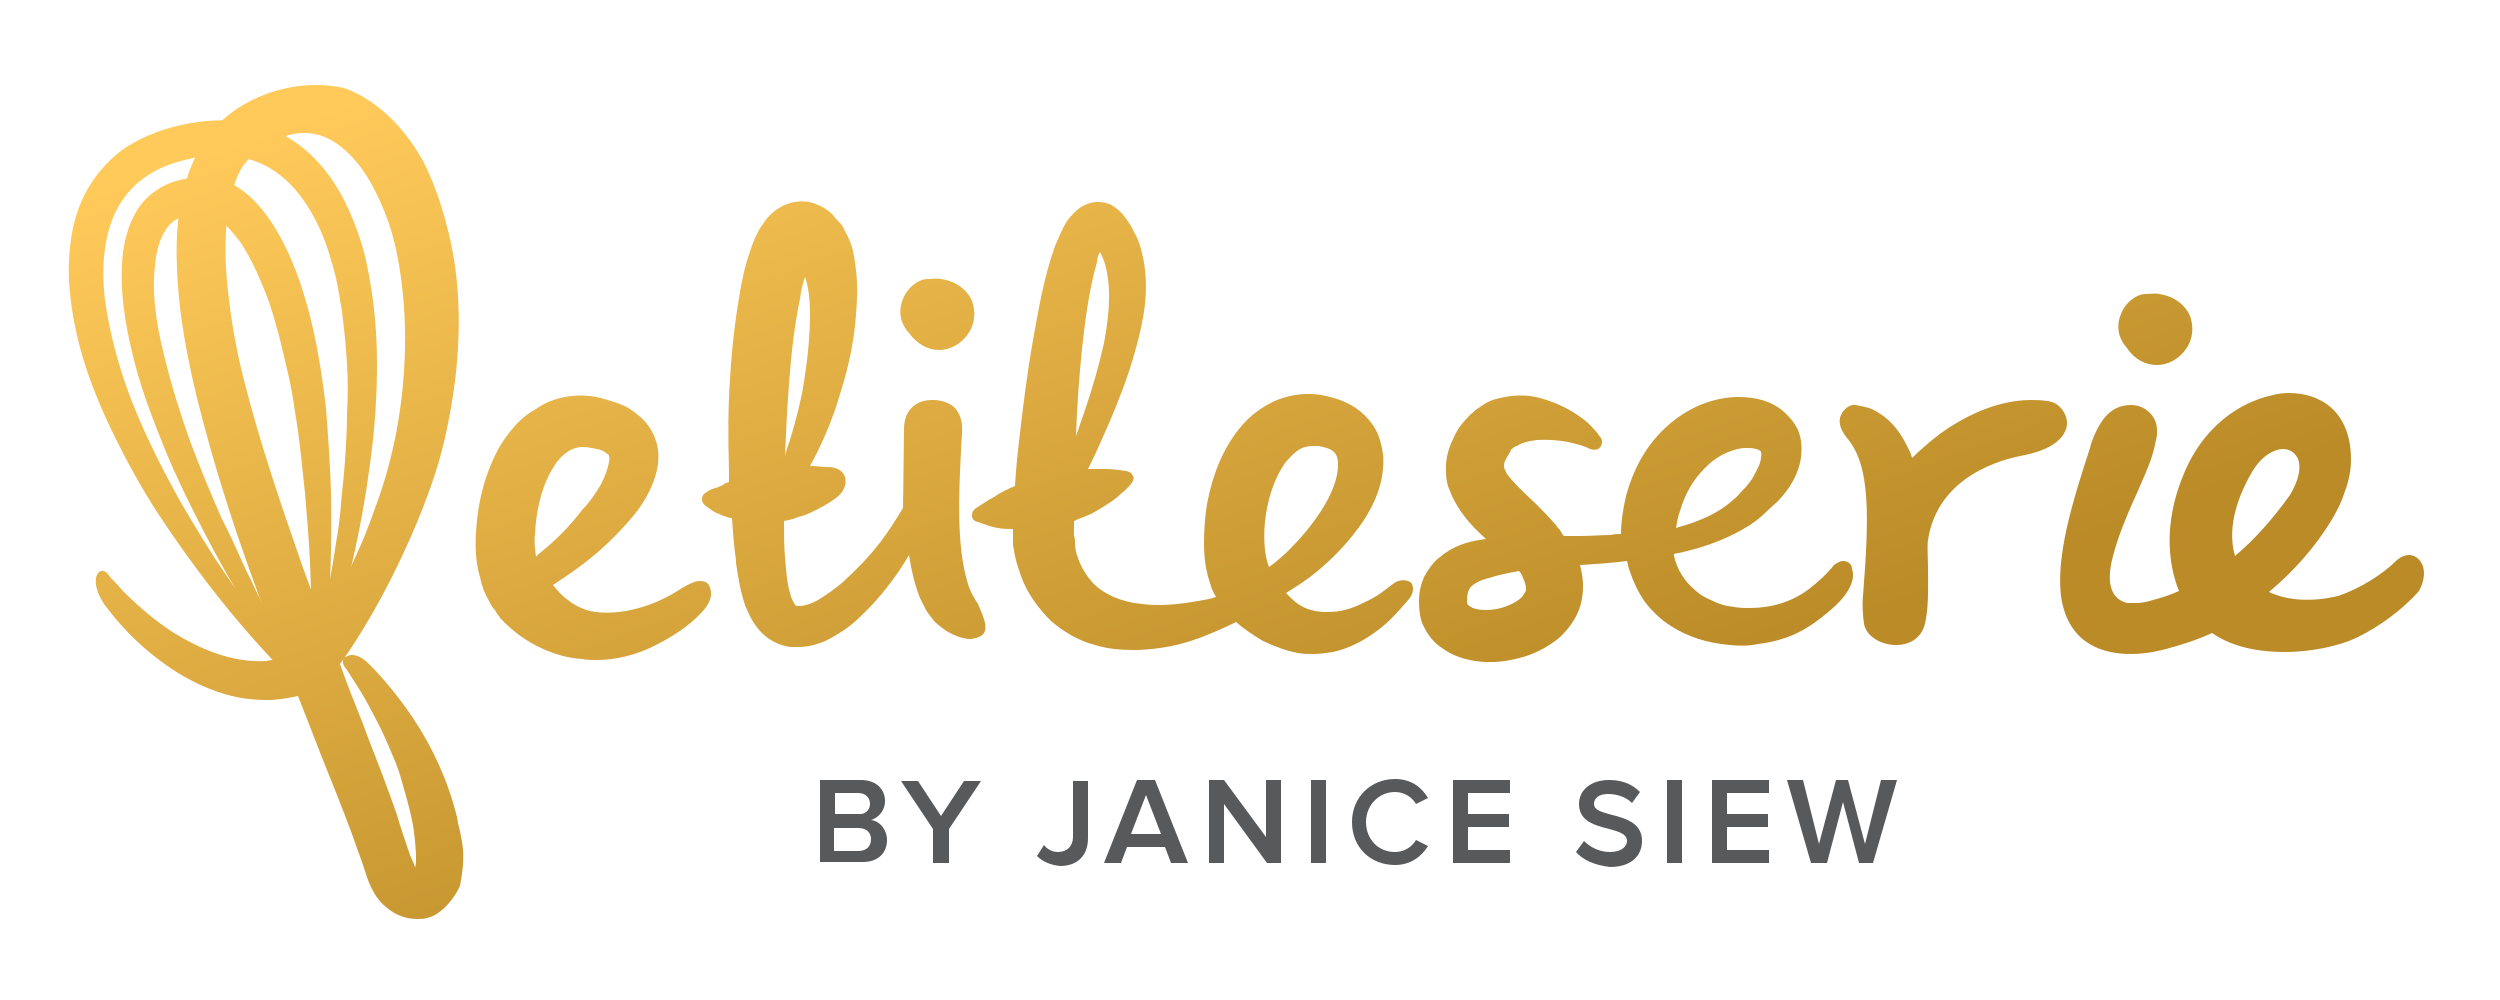 <?xml version="1.0" encoding="utf-8"?>
<!-- Generator: Adobe Illustrator 28.0.0, SVG Export Plug-In . SVG Version: 6.00 Build 0)  -->
<svg version="1.1" id="Layer_1" xmlns="http://www.w3.org/2000/svg" xmlns:xlink="http://www.w3.org/1999/xlink" x="0px" y="0px"
	 viewBox="0 0 250 100" style="enable-background:new 0 0 250 100;" xml:space="preserve">
<style type="text/css">
	.st0{fill:url(#SVGID_1_);}
	.st1{fill:url(#SVGID_00000049927801065112355090000002721111551317607324_);}
	.st2{fill:url(#SVGID_00000032645600785141183010000011721104540437020846_);}
	.st3{fill:url(#SVGID_00000116233743629441329050000016510131301838773121_);}
	.st4{fill:url(#SVGID_00000103946362456399962880000012572927254805312664_);}
	.st5{fill:url(#SVGID_00000052812120947626006890000015989596241095765426_);}
	.st6{fill:url(#SVGID_00000124123624211598017010000001981558862124014216_);}
	.st7{fill:url(#SVGID_00000108302660520979519190000013786222240468520355_);}
	.st8{fill:url(#SVGID_00000009570077715864905720000006815688543276334976_);}
	.st9{fill:url(#SVGID_00000159466678497512409280000008813092177645051312_);}
	.st10{fill:url(#SVGID_00000077315991254806559280000008978744064903827125_);}
	.st11{fill:#58595B;}
</style>
<g>
	<g>
		<g>
			<linearGradient id="SVGID_1_" gradientUnits="userSpaceOnUse" x1="41.212" y1="7.625" x2="75.262" y2="101.953">
				<stop  offset="0" style="stop-color:#FFCA5A"/>
				<stop  offset="1" style="stop-color:#BA8B27"/>
			</linearGradient>
			<path class="st0" d="M70,58.1c-0.5,0-1.1,0.3-1.8,0.7c-1.5,1-2.9,1.6-4.3,2c-1.8,0.5-3.5,0.6-4.9,0.3c-0.8-0.2-1.6-0.6-2.2-1.1
				c-0.6-0.4-1.1-1-1.5-1.5c0.3-0.2,0.6-0.4,0.9-0.6c2.1-1.4,3.7-2.7,5.1-4.1c1-1,1.8-1.9,2.5-2.8c0.7-1,1.5-2.3,1.9-4
				c0.2-1,0.2-2-0.1-2.9c-0.3-1-1-2-1.8-2.6c-0.7-0.6-1.4-1-2.4-1.3c-0.9-0.3-1.6-0.5-2.4-0.6c-1.8-0.2-3.9,0.2-5.4,1.3
				C52.1,41.7,51,43,50,44.6c-1.4,2.5-2.2,5.3-2.4,8.6c-0.1,1.7,0,3.2,0.4,4.5c0.2,1,0.5,1.7,0.9,2.4c0.1,0.2,0.2,0.4,0.4,0.7
				l0.1,0.1c0.1,0.1,0.1,0.1,0.2,0.3l0.2,0.3c0.1,0.1,0.2,0.2,0.2,0.3l0.4,0.4c1,1,2.2,1.9,3.7,2.6c1.3,0.6,2.6,1,4.1,1.1
				c0.5,0.1,0.9,0.1,1.4,0.1c2,0,4-0.5,5.8-1.4c2-1,3.6-2.1,4.7-3.3c0.9-0.9,1.2-1.8,0.9-2.5C70.9,58.3,70.5,58.1,70,58.1z
				 M53.5,53.4c0.1-2.2,0.6-4.4,1.5-6.1c0.5-0.9,1-1.6,1.6-2c0.5-0.4,1.1-0.6,1.7-0.6l0.1,0c0.3,0,0.8,0.1,1.3,0.2
				c0.4,0.1,0.7,0.2,0.9,0.4c0.2,0.1,0.3,0.2,0.3,0.3c0,0.1,0.1,0.2,0,0.6c-0.1,0.6-0.4,1.5-0.9,2.4c-0.5,0.8-1,1.6-1.8,2.4
				C57,52.6,55.6,54,54,55.3c-0.1,0.1-0.3,0.2-0.4,0.4C53.5,54.9,53.4,54.2,53.5,53.4z"/>
			
				<linearGradient id="SVGID_00000163757289360341390400000002694429855440990893_" gradientUnits="userSpaceOnUse" x1="66.001" y1="-1.323" x2="100.051" y2="93.005">
				<stop  offset="0" style="stop-color:#FFCA5A"/>
				<stop  offset="1" style="stop-color:#BA8B27"/>
			</linearGradient>
			<path style="fill:url(#SVGID_00000163757289360341390400000002694429855440990893_);" d="M96.8,58.4c-1.2-3.8-0.9-9.3-0.7-13.3
				c0-0.7,0.1-1.3,0.1-1.8c0.1-1.1-0.2-1.9-0.7-2.5c-0.5-0.5-1.3-0.8-2.2-0.8l-0.1,0c-1.7,0-2.8,1.1-2.8,2.9c0,1.3-0.1,7.2-0.1,7.9
				c-0.6,1-1.3,2.1-2.1,3.2c-1.3,1.7-2.6,3-3.9,4.2c-0.8,0.7-1.7,1.3-2.5,1.8c-0.7,0.4-1.4,0.6-1.9,0.6c-0.1,0-0.2,0-0.2,0
				c-0.1,0-0.2-0.1-0.3-0.3c-0.1-0.2-0.3-0.5-0.4-1c-0.3-1-0.4-2.3-0.5-3.6c-0.1-1.1-0.1-2.3-0.1-3.6c0.5-0.1,1-0.2,1.4-0.4
				c0.5-0.1,1-0.3,1.4-0.5c0.8-0.4,1.6-0.8,2.4-1.4c0.8-0.6,1.1-1.4,0.9-2.1c-0.2-0.6-0.8-1-1.7-1l-0.1,0c-0.5,0-1.1-0.1-1.7-0.1
				c1.1-2,2.2-4.4,3.1-7.5c0.8-2.6,1.3-5,1.5-7.6c0.1-1.4,0.2-2.8,0-4.5c-0.1-0.8-0.2-1.7-0.5-2.6c-0.1-0.2-0.2-0.5-0.3-0.7
				c-0.1-0.3-0.3-0.5-0.4-0.8c-0.1-0.3-0.4-0.6-0.5-0.7c-0.2-0.2-0.4-0.4-0.6-0.7c-0.5-0.5-1.1-0.9-2-1.2c-0.6-0.2-1.2-0.2-1.8-0.1
				c-0.7,0.1-1.3,0.4-1.6,0.6c-0.8,0.5-1.3,1.1-1.6,1.6c-0.4,0.5-0.6,1-0.8,1.4c-0.7,1.7-1.1,3.2-1.4,4.8c-0.5,2.8-0.9,5.8-1.1,9.3
				c-0.2,2.9-0.2,5.9-0.1,9.2c0,0.4,0,0.7,0,1.1c-0.2,0.1-0.4,0.1-0.5,0.2l-0.1,0.1c-0.3,0.1-0.6,0.3-0.8,0.3
				c-0.3,0.1-0.5,0.2-0.7,0.3l-0.1,0.1c-0.3,0.1-0.5,0.4-0.5,0.7c0,0.3,0.1,0.5,0.4,0.7l0.1,0.1c0.2,0.1,0.4,0.3,0.6,0.4
				c0.3,0.2,0.6,0.3,1.1,0.5c0.3,0.1,0.5,0.2,0.8,0.2c0.1,1.5,0.2,2.9,0.4,4.2l0,0.3c0.2,1.3,0.4,2.7,0.9,4.2c0.4,1,0.8,1.8,1.5,2.6
				c0.8,0.9,2,1.5,3.1,1.6c0.2,0,0.5,0,0.7,0c0.7,0,1.4-0.1,2.2-0.4c0.9-0.3,1.6-0.8,2.1-1.1c1.3-0.8,2.2-1.8,3-2.6
				c1.4-1.5,2.7-3.2,3.8-5.1c0.2,1.3,0.5,2.8,1.1,4.3c0.2,0.4,0.4,0.8,0.6,1.2c0.3,0.5,0.6,0.8,0.8,1.1c0.3,0.3,0.7,0.6,1.1,0.9
				c0.9,0.6,1.9,0.9,2.5,0.9c0,0,0.1,0,0.1,0c0.7-0.1,1.1-0.3,1.3-0.6c0.4-0.7-0.1-1.7-0.6-2.9C97.4,59.8,97,59.1,96.8,58.4z
				 M80.5,27.7c0,0.1,0.1,0.2,0.1,0.3c0.3,1,0.4,2.2,0.4,3.4c0,2-0.2,4.2-0.6,6.8c-0.3,1.9-0.8,3.8-1.4,5.8
				c-0.2,0.6-0.4,1.1-0.5,1.6c0.1-2.3,0.2-4.7,0.4-7.2c0.2-2.7,0.5-5.7,1.1-8.5C80.1,29,80.3,28.3,80.5,27.7z"/>
			
				<linearGradient id="SVGID_00000005258155603961294880000009288105609556775346_" gradientUnits="userSpaceOnUse" x1="133.096" y1="-25.544" x2="167.147" y2="68.785">
				<stop  offset="0" style="stop-color:#FFCA5A"/>
				<stop  offset="1" style="stop-color:#BA8B27"/>
			</linearGradient>
			<path style="fill:url(#SVGID_00000005258155603961294880000009288105609556775346_);" d="M184.3,56.1c-0.3,0-0.6,0.2-0.9,0.4
				c-0.7,0.9-1.6,1.7-2.5,2.4c-1.7,1.3-3.8,1.9-5.9,1.9h0c-0.5,0-1,0-1.6-0.1l-0.6-0.1l-0.5-0.1c-0.3-0.1-0.5-0.2-0.8-0.3l-0.2-0.1
				c-0.7-0.3-1.3-0.6-1.8-1.1c-1.1-0.9-1.8-2.1-2.1-3.4c0-0.1,0-0.1,0-0.2c0.3-0.1,0.6-0.1,0.9-0.2c2.6-0.6,4.8-1.5,6.7-2.7
				c0.6-0.4,1.1-0.8,1.5-1.2c0.5-0.5,1-0.9,1.4-1.3c0.9-1,1.7-2.1,2.1-3.7c0.2-0.9,0.2-1.9,0-2.7c-0.2-0.9-0.9-1.8-1.7-2.5
				c-1.2-1-2.7-1.4-4.5-1.4l-0.2,0c-2.7,0.1-5.3,1.3-7.4,3.4c-1.7,1.7-2.9,3.9-3.6,6.5c-0.3,1.3-0.5,2.6-0.5,3.8c-0.3,0-0.7,0-1,0.1
				c-1,0-2,0.1-3.1,0.1c-0.5,0-1.1,0-1.6,0l-0.2-0.2l0,0c0,0,0-0.1,0-0.1l0,0l0,0c0,0,0,0,0,0h0c0,0,0,0,0,0c0,0-0.1-0.1-0.1-0.1
				l-0.1-0.2c-0.1-0.1-0.3-0.3-0.4-0.5l-0.1-0.1c-0.6-0.7-1.2-1.3-1.8-1.9l-0.3-0.3c-1.2-1.1-2.2-2.1-2.7-2.8
				c-0.2-0.4-0.3-0.6-0.3-0.7c0-0.2,0-0.4,0.1-0.6c0.1-0.3,0.5-0.8,0.6-1.1l0,0c0,0,0-0.1,0.1-0.1c0,0,0.1-0.1,0.1-0.1
				c0.1-0.1,0.2-0.1,0.3-0.2l0.1,0c0.4-0.3,1.1-0.5,2-0.6c1.8-0.1,3.3,0.2,3.9,0.4c0.9,0.2,1.4,0.5,1.4,0.5c0.3,0.1,0.6,0.1,0.8,0
				c0.4-0.2,0.5-0.8,0.3-1.1c0,0-0.1-0.1-0.3-0.4c-0.2-0.3-0.6-0.7-1-1.1c-1.4-1.2-3-2-4.8-2.5c-1.5-0.4-2.9-0.3-4.4,0.1
				c-0.4,0.1-0.9,0.3-1.3,0.6c-0.2,0.1-0.4,0.3-0.6,0.4c-0.2,0.1-0.4,0.4-0.6,0.5l-0.1,0.1c-0.7,0.7-1.2,1.3-1.6,2.2
				c-0.4,0.8-0.9,2-0.8,3.5c0,0.6,0.1,1.3,0.4,1.9c0.2,0.6,0.5,1.1,0.8,1.6c0.8,1.3,1.8,2.3,2.8,3.2c-0.2,0-0.5,0.1-0.7,0.1
				c-1.2,0.2-2.6,0.6-3.9,1.7c-0.7,0.5-1.2,1.3-1.6,2c-0.3,0.7-0.5,1.5-0.5,2.4c0,0.9,0.1,1.9,0.5,2.6c0.4,0.8,1,1.6,1.8,2.1
				c1.5,1.1,3.1,1.3,4.2,1.4c0.2,0,0.4,0,0.7,0c1.1,0,2.2-0.2,3.2-0.5c1.4-0.4,2.6-1.1,3.6-1.9c1.2-1.1,2.1-2.5,2.3-4
				c0.2-1.1,0.1-2.1-0.2-3.3l0.1,0c1.5-0.1,3.1-0.2,4.6-0.4c0.1,0.3,0.1,0.5,0.2,0.8c0.4,1.2,0.9,2.3,1.6,3.3
				c0.7,0.9,1.6,1.8,2.6,2.4c1.7,1.1,3.6,1.7,5.9,1.9c1,0.1,1.9,0.1,2.8-0.1c0.9-0.1,1.8-0.3,2.7-0.6c1.5-0.5,2.9-1.4,4.2-2.5
				c2.9-2.3,2.7-3.9,2.5-4.4C185.2,56.4,184.8,56.1,184.3,56.1z M168,51.1c0.5-1.7,1.3-3.1,2.4-4.2c1.1-1.2,2.5-1.9,3.9-2.1
				c0.2,0,0.3,0,0.5,0c0.5,0,0.9,0.1,1.1,0.2c0.1,0.1,0.2,0.1,0.2,0.2c0,0.1,0.1,0.2,0,0.5c0,0.6-0.4,1.3-0.9,2.2
				c-0.2,0.3-0.5,0.7-0.9,1.1c-0.4,0.4-0.6,0.7-1,1c-1.3,1.2-3.2,2.1-5.4,2.7c-0.1,0-0.2,0.1-0.3,0.1
				C167.7,52.2,167.8,51.6,168,51.1z M152.3,57.8c0.2,0.4,0.3,0.8,0.3,1.1c0,0.3-0.2,0.5-0.4,0.8c-0.7,0.7-2.2,1.3-3.5,1.3l-0.1,0
				c-0.6,0-1.2-0.1-1.5-0.3c-0.3-0.2-0.4-0.2-0.4-0.6c0-0.7,0.1-1,0.3-1.3c0.3-0.4,1-0.8,1.9-1c0.9-0.3,1.9-0.5,3-0.7
				C152.1,57.3,152.2,57.5,152.3,57.8z"/>
			
				<linearGradient id="SVGID_00000069400064726730842470000010451263326677157818_" gradientUnits="userSpaceOnUse" x1="164.373" y1="-36.832" x2="198.423" y2="57.496">
				<stop  offset="0" style="stop-color:#FFCA5A"/>
				<stop  offset="1" style="stop-color:#BA8B27"/>
			</linearGradient>
			<path style="fill:url(#SVGID_00000069400064726730842470000010451263326677157818_);" d="M205.2,40.2c-0.3-0.1-1-0.2-2.1-0.2
				c-1.8,0-4.7,0.5-8.1,2.7c-1.3,0.8-3,2.3-3.8,3.1c-0.1-0.5-0.3-0.8-0.6-1.4c-0.6-1.2-1.4-2.2-2.4-2.9c-0.6-0.4-1.1-0.7-1.7-0.8
				c-0.3-0.1-0.6-0.1-0.9-0.2c-0.5-0.1-1.2,0.3-1.5,1c-0.2,0.4-0.3,1.2,0.6,2.3c2.4,2.8,2.2,8,1.6,15.8c-0.1,0.8,0,2.1,0.1,2.8
				c0.3,1.4,1.9,2.1,3.2,2.1c1.4,0,2.4-0.7,2.8-1.8c0.5-1.6,0.4-3.9,0.4-5.8c0-1.2-0.1-2.2,0-2.9c1-6.6,7.8-8.1,9.2-8.4
				c4-0.7,4.7-2.4,4.7-3.3C206.7,41.3,205.9,40.4,205.2,40.2z"/>
			
				<linearGradient id="SVGID_00000049220136661791876080000013312405734421538986_" gradientUnits="userSpaceOnUse" x1="186.851" y1="-44.949" x2="220.902" y2="49.381">
				<stop  offset="0" style="stop-color:#FFCA5A"/>
				<stop  offset="1" style="stop-color:#BA8B27"/>
			</linearGradient>
			<path style="fill:url(#SVGID_00000049220136661791876080000013312405734421538986_);" d="M242.2,56.4c-0.3-0.6-0.8-0.9-1.3-0.9
				c-0.3,0-0.7,0.1-1.2,0.5c-1.5,1.5-3.8,2.9-5.9,3.6c-2.5,0.6-5,0.5-6.9-0.4c2.6-2.2,4.6-4.5,6.2-7.1c0.6-1,1-1.8,1.3-2.7
				c0.3-0.8,0.7-2,0.7-3.4c0-5-3.2-6.7-6.2-6.7c-0.7,0-1.3,0.1-2,0.3c-1.7,0.4-6,2-8.4,7.5c-2.4,5.5-1.5,9.8-0.6,12
				c-0.9,0.4-1.8,0.7-2.6,0.9c-0.6,0.2-1.2,0.3-1.6,0.3c-0.2,0-0.5,0-0.7,0c-0.1,0-0.2,0-0.2,0c-0.1,0-0.1,0-0.4-0.1
				c-0.5-0.2-2.1-0.9-1.1-4.6c0.5-1.9,1.2-3.6,1.9-5.2l0.5-1.1c0.6-1.4,1.2-2.7,1.5-3.7c0.2-0.6,0.3-1.1,0.4-1.6
				c0-0.1,0.1-0.4,0.1-0.5l0-0.2c0-0.1,0-0.2,0-0.3c0-1.4-1.2-2.5-2.6-2.5c0,0,0,0,0,0c-1.9,0-3.1,1.3-4,3.9l-0.1,0.4
				c-1.7,5.2-3.6,11.2-2.8,15.4c0.9,4.3,4.2,5.2,6.9,5.2c1.7,0,3.1-0.4,3.5-0.5c1.5-0.4,3.1-0.9,4.6-1.6c2.3,1.6,5.2,1.9,7.3,1.9h0
				c2.6,0,5.4-0.6,7.1-1.4c2.5-1.2,4.8-3,6.3-4.7C242.5,58,242.5,57,242.2,56.4z M225.2,47.2c1-1.7,2.3-2.3,3.1-2.3
				c0.6,0,1.1,0.3,1.4,0.8c0.5,0.9,0.2,2.3-0.7,3.8c-1.8,2.5-3.6,4.5-5.5,6.1C222.8,53.2,223.4,50.3,225.2,47.2z"/>
			
				<linearGradient id="SVGID_00000013162674668021250360000013157593806345159057_" gradientUnits="userSpaceOnUse" x1="187.288" y1="-45.108" x2="221.34" y2="49.224">
				<stop  offset="0" style="stop-color:#FFCA5A"/>
				<stop  offset="1" style="stop-color:#BA8B27"/>
			</linearGradient>
			<path style="fill:url(#SVGID_00000013162674668021250360000013157593806345159057_);" d="M215.7,36.5c1.1,0,2.2-0.6,2.9-1.6
				c0.7-1,0.8-2.2,0.4-3.3c-0.1-0.3-0.9-1.9-3.1-2.2c-0.4-0.1-0.9,0-1.3,0c-1,0-2.1,0.9-2.5,2c-0.5,1.2-0.3,2.4,0.6,3.4
				C213.5,36,214.6,36.5,215.7,36.5z"/>
			
				<linearGradient id="SVGID_00000157991904281920631070000012850115976889179304_" gradientUnits="userSpaceOnUse" x1="80.033" y1="-6.393" x2="114.086" y2="87.945">
				<stop  offset="0" style="stop-color:#FFCA5A"/>
				<stop  offset="1" style="stop-color:#BA8B27"/>
			</linearGradient>
			<path style="fill:url(#SVGID_00000157991904281920631070000012850115976889179304_);" d="M93.9,35c1.1,0,2.2-0.6,2.9-1.6
				c0.7-1,0.8-2.2,0.4-3.3c-0.1-0.3-0.9-1.9-3.1-2.2c-0.4-0.1-0.9,0-1.3,0c-1,0-2.1,0.9-2.5,2c-0.5,1.2-0.3,2.4,0.6,3.4
				C91.7,34.4,92.8,35,93.9,35z"/>
			
				<linearGradient id="SVGID_00000050659616257757232190000014547155588247168907_" gradientUnits="userSpaceOnUse" x1="95.972" y1="-12.142" x2="130.022" y2="82.186">
				<stop  offset="0" style="stop-color:#FFCA5A"/>
				<stop  offset="1" style="stop-color:#BA8B27"/>
			</linearGradient>
			<path style="fill:url(#SVGID_00000050659616257757232190000014547155588247168907_);" d="M139.3,58.4c-0.7,0.5-1.6,1.3-2.8,1.8
				c-1.3,0.7-2.5,1-3.7,1l-0.2,0c-1.3,0-2.5-0.4-3.4-1.3c-0.2-0.2-0.4-0.4-0.6-0.6c0.8-0.5,1.6-1,2.4-1.6c1.7-1.3,3.1-2.7,4.3-4.2
				c0.8-1,1.4-1.9,1.9-2.9c0.4-0.8,1-2.2,1.1-3.8c0.1-0.9,0-1.6-0.2-2.4c-0.2-0.9-0.6-1.7-1.2-2.4c-1-1.2-2.4-2-4.3-2.4
				c-1.6-0.4-3.4-0.2-4.9,0.4c-1.4,0.6-2.7,1.5-3.8,2.9c-1.6,2-2.6,4.4-3.2,7.5c-0.2,1.3-0.3,2.6-0.3,3.9c0,1.6,0.2,2.8,0.6,4
				c0.1,0.4,0.3,0.9,0.6,1.4c-0.6,0.2-1.2,0.3-1.8,0.4c-2.2,0.4-4,0.5-5.6,0.3c-2.1-0.2-3.9-1-5-2.2c-0.6-0.7-1.1-1.5-1.4-2.4
				c-0.2-0.5-0.3-1-0.3-1.5c0,0,0-0.1,0-0.1c0-0.1,0-0.4-0.1-0.6c0-0.1,0-0.2,0-0.3l0-0.1c0,0,0,0,0,0l0-0.7c0-0.1,0-0.3,0-0.4
				c0.1,0,0.1,0,0.2-0.1c0.5-0.2,1-0.4,1.5-0.6c0.9-0.5,1.7-1,2.4-1.5c0.7-0.6,1.3-1.1,1.6-1.5c0.3-0.4,0.3-0.7,0.2-0.8
				c-0.1-0.2-0.2-0.4-0.7-0.5c-0.6-0.1-1.4-0.2-2.1-0.2c-0.5,0-1.1,0-1.7,0c0.8-1.6,1.5-3.2,2.2-4.8c0.7-1.7,1.8-4.3,2.6-7.3
				c0.7-2.6,1.4-5.6,0.7-9.1c-0.2-0.8-0.4-1.7-0.9-2.5c-0.2-0.5-0.5-0.9-0.7-1.2c-0.3-0.4-0.6-0.9-1.4-1.4c-0.3-0.2-0.8-0.4-1.5-0.4
				l-0.1,0c-0.5,0-1.1,0.2-1.6,0.5c-0.7,0.5-1.1,1-1.4,1.4c-0.5,0.8-0.8,1.6-1.2,2.5c-1.1,3.1-1.6,6.1-2.2,9.4
				c-0.6,3.4-1,6.7-1.3,9.3c-0.2,1.7-0.4,3.4-0.5,5.3c-0.7,0.3-1.4,0.6-2.1,1.1c-0.8,0.4-1.4,0.9-1.8,1.1c-0.4,0.3-0.4,0.6-0.4,0.8
				c0,0.2,0.1,0.5,0.6,0.6c0.6,0.2,1.3,0.5,2,0.6c0.5,0.1,1,0.1,1.5,0.1l0,0.2l0,0.8c0,0.1,0,0.2,0,0.3c0,0.2,0,0.5,0.1,0.8
				c0.1,0.9,0.4,1.7,0.7,2.6c0.6,1.7,1.7,3.2,3,4.5c1.3,1.1,2.8,2,4.4,2.4c1.3,0.4,2.6,0.5,4,0.5l0.3,0c2.3-0.1,4.5-0.5,6.9-1.5
				c1-0.4,1.9-0.8,2.9-1.3c0.8,0.7,1.7,1.3,2.7,1.9c1.3,0.6,2.4,1,3.5,1.2c0.5,0.1,1,0.1,1.5,0.1c0.7,0,1.3-0.1,2-0.2
				c1.8-0.4,3.4-1.3,4.9-2.5c1.2-1,2-2,2.7-2.8c0.4-0.5,0.5-1,0.3-1.5C141,58,140,57.8,139.3,58.4z M126.6,51.4c0.3-2,1-3.8,1.9-5.1
				c0.5-0.6,1-1.1,1.5-1.4c0.4-0.2,0.8-0.3,1.3-0.3c0.2,0,0.3,0,0.5,0c0.7,0.1,1.3,0.3,1.6,0.6c0.3,0.3,0.4,0.7,0.4,1.3
				c0,1.3-0.6,2.9-1.7,4.6c-0.9,1.4-2,2.7-3.2,3.9c-0.6,0.6-1.3,1.2-2,1.7c0-0.1-0.1-0.2-0.1-0.3C126.4,55.3,126.3,53.3,126.6,51.4z
				 M110,25.2c0.3,0.6,0.5,1.1,0.6,1.6c0.6,2.5,0.2,5.3-0.2,7.5c-0.5,2.2-1.1,4.4-2,7c-0.3,0.8-0.5,1.5-0.8,2.3
				c0.1-2.9,0.3-5.8,0.6-8.7c0.3-2.8,0.7-5.9,1.5-8.7C109.7,25.9,109.8,25.5,110,25.2C110,25.2,110,25.2,110,25.2z"/>
		</g>
		<g>
			
				<linearGradient id="SVGID_00000119818218730362294790000013646159825937913474_" gradientUnits="userSpaceOnUse" x1="18.185" y1="15.937" x2="52.236" y2="110.266">
				<stop  offset="0" style="stop-color:#FFCA5A"/>
				<stop  offset="1" style="stop-color:#BA8B27"/>
			</linearGradient>
			<path style="fill:url(#SVGID_00000119818218730362294790000013646159825937913474_);" d="M46.3,84.9c-0.1-0.9-0.3-1.8-0.5-2.6
				l-0.1-0.6c-0.9-3.6-2.4-6.9-4.4-9.9c-1.3-1.9-2.7-3.7-4.4-5.4c-0.7-0.7-1.3-0.9-1.7-0.9c-0.4,0-0.6,0.2-0.7,0.2
				c-0.1,0.1-0.2,0.2-0.2,0.4c0,0.2,0,0.3,0.1,0.5c0,0,0.2,0.2,1,1.5c0.4,0.6,0.9,1.4,1.5,2.5c0.4,0.8,1.1,2,1.7,3.4
				c0.5,1.2,1.2,2.6,1.6,4.2l0.2,0.7c0.4,1.4,0.8,2.8,1,4.3c0,0.3,0.1,0.6,0.1,0.9l0.1,1.3c0,0.1,0,0.1,0,0.2l0,0.2
				c0,0.4,0,0.7-0.1,1c0,0,0,0,0-0.1c0-0.1-0.1-0.2-0.1-0.3L41,85.5c-0.5-1.5-1-2.9-1.3-4c-0.9-2.6-1.9-5.2-3-8l-0.4-1.1
				c-0.8-2-1.6-4-2.3-6c1.1-1.5,2.1-3.1,3.2-5c2.6-4.5,5.9-11.6,7.2-17.2c1.5-6.4,1.9-12.6,1-18.3c-0.6-3.5-1.7-7.1-3.1-9.8
				c-0.5-0.9-3.1-5.6-7.9-7.3c-0.9-0.2-1.9-0.3-2.8-0.3c-3.3,0-6.1,1.2-7.8,2.3c-1.5,1-2.8,2.3-3.7,3.8c-0.8,1.4-1.4,3-1.9,4.9
				c-0.6,2.9-0.7,6.1-0.3,10.3c0.3,3,0.9,6.3,1.8,10c1.4,5.6,3.2,11.6,5.8,18.7c0.8,2.3,1.7,4.6,2.8,7.3c-0.5,0.1-1.1,0.2-1.7,0.3
				c-1.7,0.1-3.4-0.2-5.1-0.8c-1.4-0.5-2.8-1.2-4.1-2c-2.3-1.5-3.9-3-5.1-4.2c-0.6-0.7-1-1.1-1.2-1.3l-0.4-0.5
				c-0.2-0.2-0.5-0.3-0.8-0.1c0,0-1,0.8,0.5,3.2c0.3,0.4,0.7,0.9,1.1,1.4c1.1,1.3,2.7,3,5.1,4.7c1.4,1,2.9,1.8,4.4,2.4
				c2,0.8,3.8,1.1,5.7,1.1l0.1,0c1,0,2-0.2,3-0.4c0.6,1.5,1.2,3.1,1.8,4.6l0.5,1.3c1,2.5,2.1,5.2,3.1,7.9c0.5,1.5,1,2.7,1.3,3.7
				c0.5,1.7,1.2,2.9,2.1,3.6c0.9,0.8,2,1.2,3.1,1.2c0.3,0,0.7,0,1-0.1c1.4-0.3,2.7-1.9,3.3-3.2C46.2,87.5,46.4,86.3,46.3,84.9z
				 M26.2,14.7l0.5-0.3c0,0,0,0,0,0l0.4-0.2c0.1-0.1,0.2-0.1,0.3-0.2l0.3-0.1c0.6-0.2,1.1-0.4,1.6-0.5c1.1-0.2,2-0.1,2.9,0.2
				c1.8,0.6,3.7,2.5,5,4.9c1.2,2.2,2.2,4.8,2.7,8c0.9,5.3,0.8,11.1-0.3,16.9c-0.5,2.5-1.2,5.1-2.2,7.7c-0.8,2.3-1.8,4.6-3,7
				c-0.5,1-1,2-1.7,3.1l-0.3,0.5c-0.1,0.1-0.1,0.2-0.2,0.3c-0.7-2-1.4-3.8-2-5.5c-1.9-5.5-4.1-11.8-5.7-18.1
				c-0.9-3.4-1.4-6.5-1.7-9.3c-0.4-3.4-0.3-6.4,0.1-8.7c0.3-1.4,0.7-2.6,1.2-3.5C24.6,16.1,25.3,15.4,26.2,14.7z"/>
			
				<linearGradient id="SVGID_00000121251667468808841700000001876180342882633625_" gradientUnits="userSpaceOnUse" x1="15.892" y1="16.764" x2="49.942" y2="111.093">
				<stop  offset="0" style="stop-color:#FFCA5A"/>
				<stop  offset="1" style="stop-color:#BA8B27"/>
			</linearGradient>
			<path style="fill:url(#SVGID_00000121251667468808841700000001876180342882633625_);" d="M33.1,49.2c-0.1-3-0.3-5.7-0.5-8.4
				c-0.4-3.4-0.9-6.4-1.6-9.2c-0.7-2.7-1.8-6.2-3.8-9.3c-1.2-1.8-2.4-3-3.8-3.8c-0.9-0.5-1.8-0.8-2.7-0.8c-1,0-1.9,0.1-2.7,0.3
				c-1.8,0.4-3.5,1.6-4.4,3.2c-0.8,1.4-1.3,3.1-1.4,5.2c-0.2,3.7,0.6,7.3,1.3,10c0.7,2.7,1.8,5.6,3.1,8.8c1,2.4,2.2,4.9,3.6,7.6
				c2.4,4.7,4.7,8.4,6.2,10.8c1.6,2.5,2.6,4,2.6,4c0.1,0.1,0.2,0.2,0.4,0.2c0.1,0,0.2,0,0.2-0.1c0.2-0.1,0.3-0.4,0.2-0.7l-2.2-4.2
				C27,62,26.5,61,26,59.9c-0.3-0.6-0.6-1.2-0.9-1.9c-0.8-1.5-1.5-3.3-2.4-5.1l-0.6-1.2c-1.1-2.5-2.2-5.2-3.1-7.6
				c-1-2.8-1.9-5.7-2.6-8.6c-0.9-3.6-1.2-6.5-0.9-8.9c0.1-1.5,0.5-2.7,1-3.5c0.5-0.9,1.2-1.3,2.2-1.6c0.3-0.1,0.6-0.1,0.8-0.1l0.9,0
				c0,0,0,0,0,0c0.4,0,0.7,0.1,1.1,0.3c0.8,0.4,1.7,1.4,2.6,2.6c0.7,1.1,1.4,2.4,2,3.9c0.6,1.3,1.1,2.8,1.5,4.3
				c0.4,1.3,0.7,2.8,1.1,4.4c0.3,1.2,0.6,2.8,0.8,4.3c0.5,2.8,0.7,5.5,1,8.1c0.2,2.4,0.4,4.7,0.5,6.9l0.2,5.4l0.2,4.8
				c0,0.2,0.2,0.5,0.5,0.5c0.2,0,0.5-0.2,0.5-0.4c0,0,0.2-1.7,0.4-4.7C33,58.9,33.2,54.6,33.1,49.2z"/>
			
				<linearGradient id="SVGID_00000119823467987229182480000015364627462266664383_" gradientUnits="userSpaceOnUse" x1="17.221" y1="16.285" x2="51.271" y2="110.613">
				<stop  offset="0" style="stop-color:#FFCA5A"/>
				<stop  offset="1" style="stop-color:#BA8B27"/>
			</linearGradient>
			<path style="fill:url(#SVGID_00000119823467987229182480000015364627462266664383_);" d="M36.4,25.2c-0.6-2.1-1.3-3.9-2.2-5.6
				c-1.1-2-2.4-3.6-3.9-4.8c-1.7-1.4-3.7-2.3-5.8-2.6c-1.9-0.3-4.1-0.2-6.4,0.3c-2.3,0.5-4.3,1.4-5.9,2.5c-1.7,1.3-3.1,3-4,5
				c-0.8,1.8-1.2,3.8-1.3,6.1c-0.1,1.8,0.1,3.8,0.5,6C8,35.4,9.2,38.9,11,42.7c1.4,2.9,3,5.9,4.9,8.8c3.5,5.3,6.8,9.4,9.1,12
				c1.2,1.4,2.3,2.5,2.8,3.1l1,1.1c0.1,0.1,0.2,0.1,0.4,0.1c0.1,0,0.2,0,0.3-0.1c0.2-0.2,0.2-0.5,0.1-0.7l-3.4-4.5
				c-1.3-1.8-2.6-3.5-3.8-5.3c-1.3-1.9-2.7-4.2-4.4-7.1c-1.5-2.7-3-5.6-4.3-8.7c-1.4-3.3-2.4-6.7-3-10.1c-0.5-2.8-0.7-6.7,0.8-10
				c0.7-1.4,1.6-2.6,2.9-3.5c1.2-0.9,2.7-1.5,4.5-1.9c0.2,0,0.3-0.1,0.4-0.1l1.7-0.2c0.1,0,0.3,0,0.4,0c0.8-0.1,1.7,0,2.4,0.1
				c1.5,0.2,2.9,0.8,4.2,1.8c2.8,2.2,4.4,5.9,5.1,8.5c0.5,1.5,0.8,3.2,1.1,5.2c0.2,1.6,0.4,3.3,0.5,5.2c0.1,1.6,0.1,3.3,0,5
				c0,1.6-0.1,3.1-0.2,4.7c-0.1,1.5-0.3,3-0.4,4.3c-0.1,1.4-0.3,2.8-0.5,3.9c-0.3,2.1-0.7,4.2-1.1,6.4l-0.8,4.1l-0.3,1.5
				c-0.1,0.2,0.1,0.5,0.3,0.6c0,0,0.1,0,0.2,0c0.2,0,0.4-0.1,0.5-0.3l0.5-1.6c0.3-0.9,0.7-2.2,1.1-3.9c0.9-3.3,2.2-8.5,3-14.7
				c0.5-3.6,0.7-6.9,0.7-10C37.7,32.2,37.2,28.5,36.4,25.2z"/>
		</g>
	</g>
	<g>
		<path class="st11" d="M82,86.3v-8.3h4.1c1.5,0,2.4,0.9,2.4,2.1c0,1-0.7,1.7-1.4,1.9c0.9,0.1,1.6,1,1.6,2c0,1.3-0.9,2.2-2.4,2.2H82
			z M87,80.4c0-0.6-0.4-1.1-1.2-1.1h-2.3v2.1h2.3C86.5,81.5,87,81,87,80.4z M87.1,83.9c0-0.6-0.4-1.1-1.3-1.1h-2.4v2.3h2.4
			C86.7,85.1,87.1,84.6,87.1,83.9z"/>
		<path class="st11" d="M93.3,86.3v-3.4l-3.2-4.8h1.7l2.3,3.5l2.3-3.5h1.7l-3.2,4.8v3.4H93.3z"/>
		<path class="st11" d="M103.7,85.6l0.7-1.1c0.3,0.4,0.8,0.7,1.4,0.7c0.9,0,1.5-0.6,1.5-1.5v-5.6h1.5v5.7c0,1.9-1.2,2.8-2.8,2.8
			C105.1,86.5,104.3,86.2,103.7,85.6z"/>
		<path class="st11" d="M117.1,86.3l-0.6-1.6h-3.8l-0.6,1.6h-1.7l3.3-8.3h1.8l3.3,8.3H117.1z M114.6,79.5l-1.5,3.9h3L114.6,79.5z"/>
		<path class="st11" d="M126.7,86.3l-4.3-5.9v5.9h-1.5v-8.3h1.5l4.2,5.7v-5.7h1.5v8.3H126.7z"/>
		<path class="st11" d="M131.1,86.3v-8.3h1.5v8.3H131.1z"/>
		<path class="st11" d="M135.2,82.2c0-2.5,1.9-4.3,4.3-4.3c1.7,0,2.7,0.9,3.3,1.9l-1.2,0.6c-0.4-0.7-1.2-1.2-2.1-1.2
			c-1.6,0-2.9,1.3-2.9,3c0,1.7,1.2,3,2.9,3c0.9,0,1.7-0.5,2.1-1.2l1.2,0.6c-0.6,1-1.7,1.9-3.3,1.9C137.1,86.5,135.2,84.8,135.2,82.2
			z"/>
		<path class="st11" d="M145.3,86.3v-8.3h5.7v1.3h-4.2v2.1h4.1v1.3h-4.1v2.3h4.2v1.3H145.3z"/>
		<path class="st11" d="M157.6,85.2l0.8-1.1c0.6,0.6,1.5,1.1,2.6,1.1c1.2,0,1.7-0.6,1.7-1.1c0-1.7-4.8-0.7-4.8-3.7
			c0-1.4,1.2-2.4,3-2.4c1.3,0,2.3,0.4,3.1,1.2l-0.8,1.1c-0.6-0.6-1.5-0.9-2.4-0.9c-0.9,0-1.4,0.4-1.4,1c0,1.5,4.8,0.6,4.8,3.7
			c0,1.4-1,2.6-3.2,2.6C159.4,86.5,158.3,86,157.6,85.2z"/>
		<path class="st11" d="M166.7,86.3v-8.3h1.5v8.3H166.7z"/>
		<path class="st11" d="M171.2,86.3v-8.3h5.7v1.3h-4.2v2.1h4.1v1.3h-4.1v2.3h4.2v1.3H171.2z"/>
		<path class="st11" d="M185.9,86.3l-1.6-6.1l-1.6,6.1h-1.6l-2.4-8.3h1.6l1.6,6.4l1.7-6.4h1.2l1.7,6.4l1.6-6.4h1.6l-2.4,8.3H185.9z"
			/>
	</g>
</g>
</svg>
